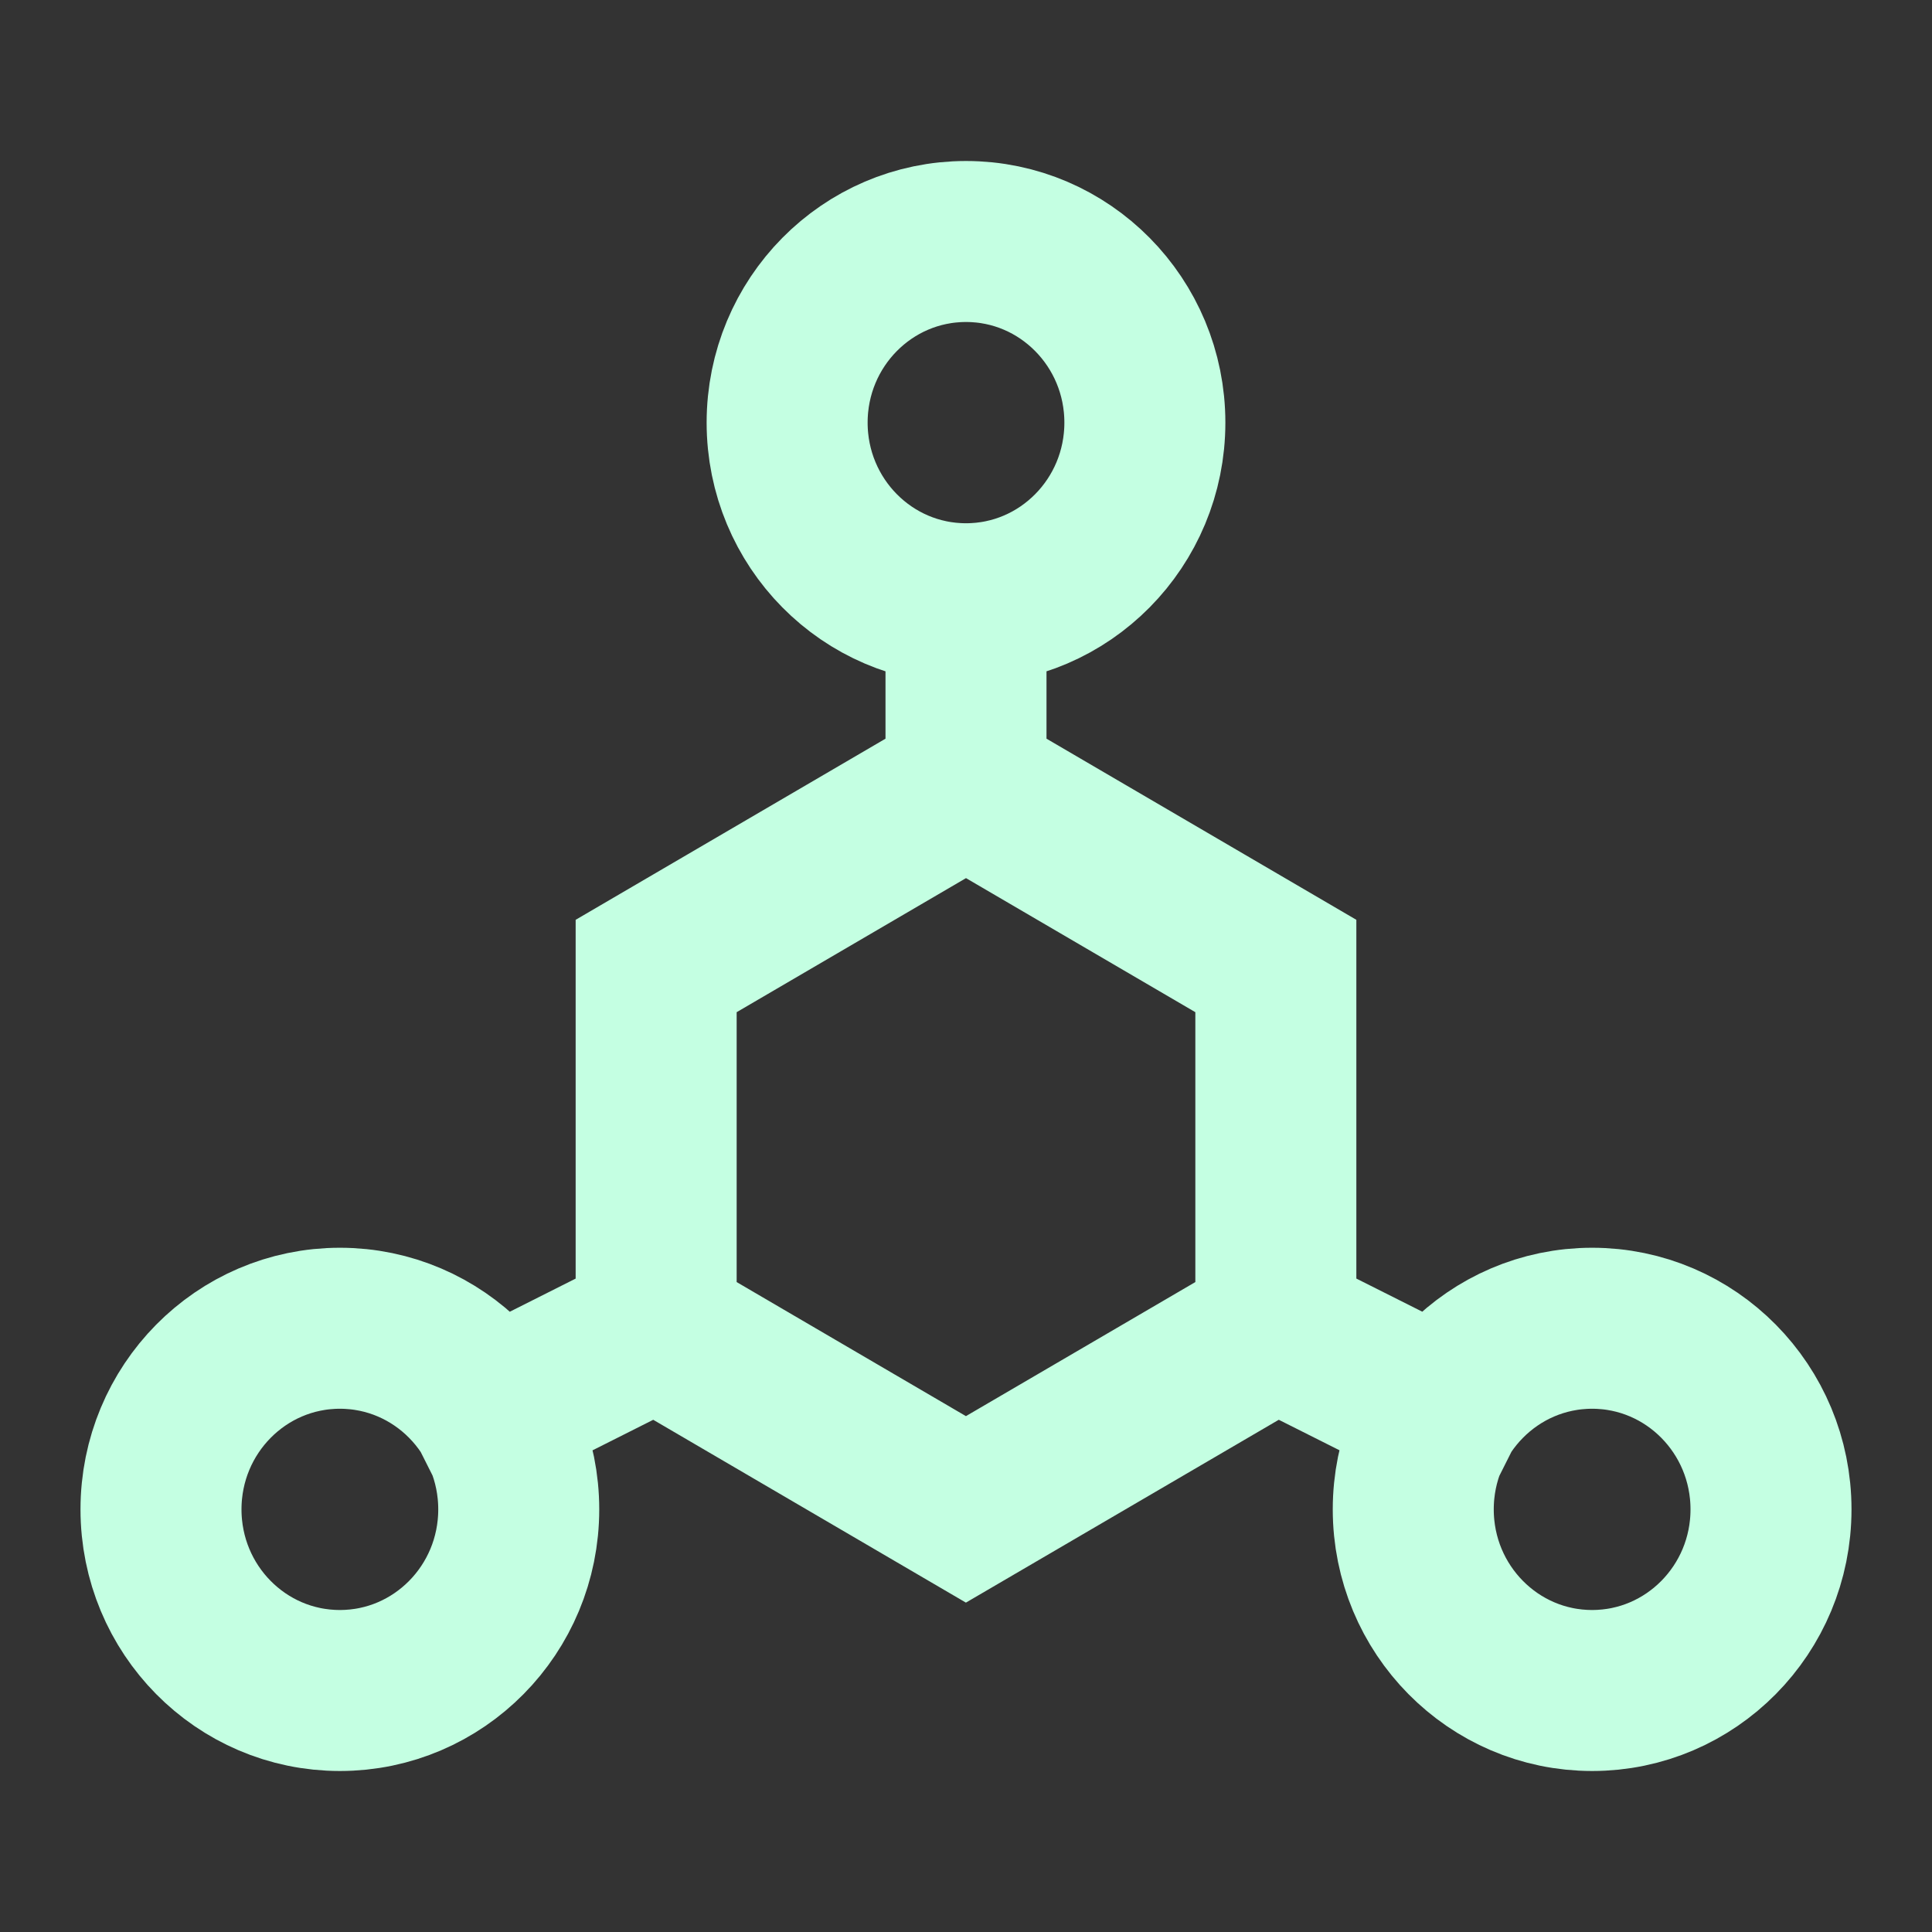 <svg xmlns="http://www.w3.org/2000/svg" width="24" height="24" viewBox="0 0 24 24" fill="none"><rect x="0" y="0" width="24" height="24" fill="#333333" stroke="none"/><path d="M15.85 16.5L17.908 17.534M12 9.75V7.5M12 9.75L15.849 12V16.5L11.999 18.75L8.151 16.5V12L12 9.75ZM12 7.5C13.227 7.5 14.222 6.493 14.222 5.25C14.222 4.007 13.227 3 12 3C10.773 3 9.778 4.007 9.778 5.25C9.778 6.493 10.773 7.5 12 7.5ZM8.15 16.5L6.093 17.535M22 18.75C22 19.993 21.005 21 19.778 21C18.551 21 17.556 19.993 17.556 18.75C17.556 17.507 18.551 16.5 19.778 16.5C21.005 16.5 22 17.507 22 18.75ZM6.444 18.75C6.444 19.993 5.45 21 4.222 21C2.994 21 2 19.993 2 18.75C2 17.507 2.995 16.5 4.222 16.5C5.45 16.5 6.444 17.507 6.444 18.75Z" stroke="#C4FFE2" stroke-width="2" stroke-linecap="square"></path></svg>